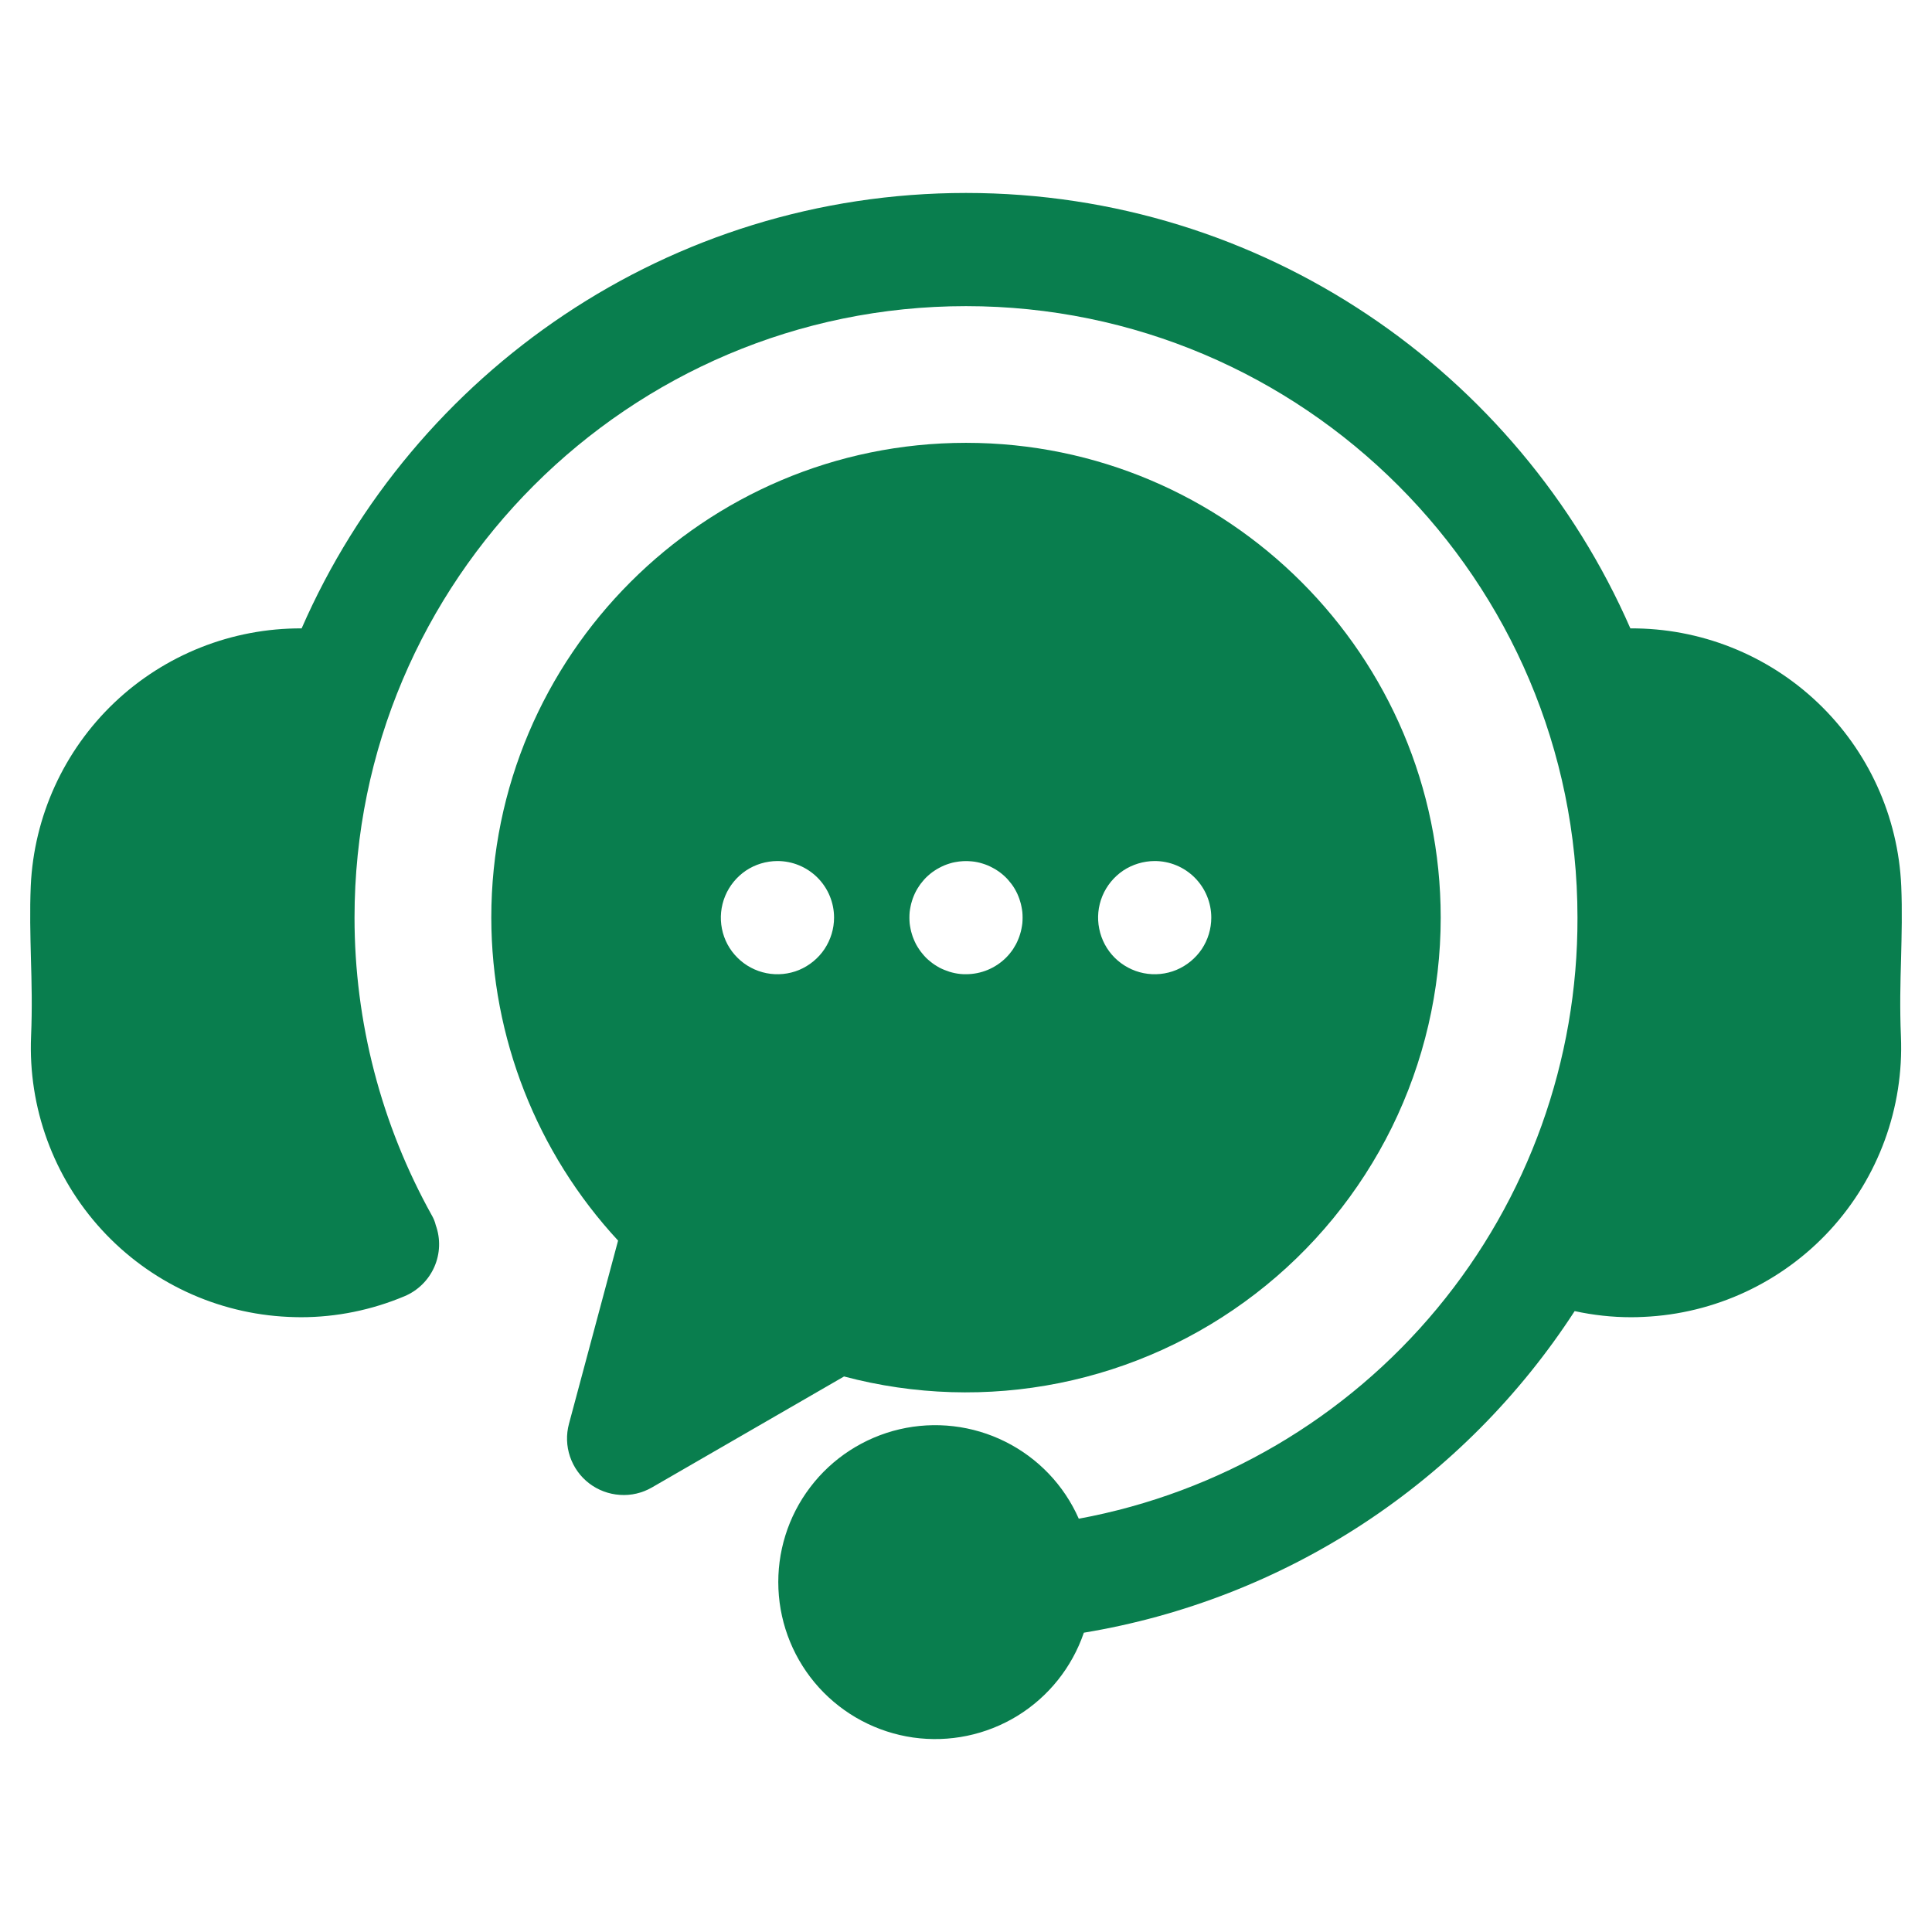 <?xml version="1.0" encoding="UTF-8"?> <svg xmlns="http://www.w3.org/2000/svg" width="24" height="24" viewBox="0 0 24 24" fill="none"><path d="M23.614 12.874C23.651 13.76 23.335 14.624 22.736 15.278C22.136 15.931 21.302 16.32 20.416 16.359C20.364 16.362 20.312 16.363 20.261 16.363C20.025 16.363 19.791 16.337 19.561 16.287C18.878 17.34 17.983 18.24 16.934 18.928C15.884 19.616 14.702 20.077 13.464 20.282C13.317 20.712 13.025 21.078 12.637 21.316C12.25 21.553 11.792 21.648 11.342 21.584C10.892 21.519 10.479 21.3 10.173 20.963C9.868 20.626 9.69 20.194 9.67 19.739C9.65 19.285 9.789 18.838 10.064 18.476C10.338 18.114 10.731 17.859 11.174 17.755C11.616 17.652 12.081 17.706 12.488 17.909C12.895 18.112 13.218 18.45 13.401 18.866C15.145 18.544 16.72 17.62 17.852 16.255C18.984 14.891 19.601 13.172 19.596 11.399C19.596 7.211 16.189 3.803 12 3.803C7.812 3.803 4.404 7.211 4.404 11.399C4.404 12.694 4.735 13.968 5.365 15.099C5.387 15.137 5.403 15.177 5.413 15.219C5.474 15.388 5.468 15.574 5.395 15.739C5.322 15.904 5.189 16.034 5.023 16.103C4.616 16.274 4.179 16.363 3.738 16.363C3.686 16.363 3.634 16.361 3.582 16.359C2.696 16.319 1.863 15.93 1.264 15.277C0.664 14.623 0.349 13.759 0.386 12.873C0.401 12.52 0.393 12.205 0.384 11.9C0.377 11.613 0.369 11.317 0.382 11.007C0.421 10.142 0.793 9.326 1.42 8.729C2.047 8.133 2.881 7.802 3.747 7.806C5.137 4.625 8.313 2.397 12 2.397C15.687 2.397 18.863 4.625 20.253 7.806C21.119 7.801 21.953 8.132 22.58 8.728C23.208 9.325 23.58 10.142 23.618 11.007C23.631 11.316 23.623 11.613 23.616 11.9C23.607 12.205 23.599 12.52 23.614 12.874ZM17.897 11.399C17.897 12.303 17.689 13.194 17.29 14.005C16.89 14.815 16.31 15.523 15.594 16.073C14.878 16.624 14.045 17.003 13.159 17.181C12.273 17.359 11.359 17.331 10.485 17.099L8.098 18.478C7.978 18.547 7.84 18.58 7.701 18.57C7.562 18.561 7.429 18.511 7.319 18.427C7.208 18.342 7.126 18.227 7.081 18.095C7.036 17.963 7.032 17.821 7.068 17.687L7.678 15.411C6.667 14.319 6.105 12.887 6.103 11.399C6.103 8.147 8.748 5.501 12 5.501C15.252 5.501 17.897 8.147 17.897 11.399ZM10.361 11.399C10.361 11.213 10.287 11.034 10.155 10.902C10.023 10.77 9.844 10.696 9.657 10.696H9.656C9.517 10.697 9.381 10.738 9.266 10.815C9.151 10.893 9.061 11.003 9.008 11.131C8.955 11.26 8.941 11.401 8.968 11.537C8.995 11.674 9.062 11.799 9.161 11.897C9.259 11.995 9.385 12.062 9.521 12.089C9.657 12.116 9.799 12.102 9.927 12.049C10.055 11.995 10.165 11.905 10.242 11.79C10.319 11.674 10.361 11.538 10.361 11.399H10.361ZM12.703 11.399C12.703 11.376 12.702 11.353 12.7 11.33C12.697 11.307 12.694 11.285 12.689 11.262C12.685 11.239 12.679 11.217 12.672 11.195C12.666 11.173 12.658 11.152 12.649 11.13C12.641 11.109 12.631 11.088 12.62 11.068C12.609 11.048 12.598 11.028 12.585 11.009C12.572 10.99 12.558 10.971 12.543 10.954C12.529 10.936 12.514 10.919 12.497 10.902C12.481 10.886 12.464 10.871 12.446 10.856C12.428 10.841 12.409 10.827 12.39 10.815C12.371 10.802 12.351 10.79 12.331 10.78C12.311 10.769 12.29 10.759 12.269 10.75C12.248 10.741 12.226 10.734 12.204 10.727C12.16 10.713 12.115 10.704 12.069 10.7C12 10.693 11.931 10.697 11.863 10.71C11.84 10.714 11.818 10.72 11.796 10.727C11.774 10.734 11.752 10.741 11.731 10.75C11.71 10.759 11.689 10.769 11.669 10.78C11.649 10.79 11.629 10.802 11.61 10.815C11.571 10.84 11.536 10.87 11.503 10.902C11.486 10.919 11.471 10.936 11.457 10.954C11.442 10.971 11.428 10.99 11.416 11.009C11.403 11.028 11.391 11.048 11.38 11.068C11.369 11.088 11.36 11.109 11.351 11.13C11.342 11.152 11.334 11.173 11.328 11.195C11.321 11.217 11.315 11.239 11.311 11.262C11.306 11.285 11.303 11.307 11.3 11.33C11.298 11.353 11.297 11.376 11.297 11.399C11.297 11.422 11.298 11.446 11.3 11.469C11.303 11.492 11.306 11.514 11.311 11.537C11.315 11.559 11.321 11.582 11.328 11.604C11.334 11.626 11.342 11.647 11.351 11.668C11.36 11.69 11.369 11.71 11.38 11.731C11.391 11.751 11.403 11.771 11.416 11.79C11.428 11.809 11.442 11.827 11.457 11.845C11.471 11.863 11.487 11.88 11.503 11.897C11.519 11.913 11.536 11.928 11.555 11.943C11.572 11.958 11.591 11.971 11.61 11.984C11.629 11.996 11.649 12.009 11.669 12.02C11.71 12.041 11.752 12.058 11.796 12.072C11.818 12.079 11.84 12.084 11.863 12.089C11.908 12.098 11.954 12.103 12 12.102C12.187 12.102 12.365 12.028 12.497 11.897C12.53 11.864 12.559 11.828 12.585 11.79C12.597 11.771 12.609 11.751 12.62 11.731C12.631 11.711 12.64 11.69 12.649 11.668C12.658 11.647 12.666 11.625 12.672 11.604C12.679 11.582 12.685 11.559 12.689 11.537C12.694 11.514 12.697 11.492 12.7 11.469C12.702 11.446 12.703 11.422 12.703 11.399L12.703 11.399ZM15.047 11.399C15.047 11.213 14.973 11.034 14.841 10.902C14.709 10.77 14.53 10.696 14.344 10.696H14.343C14.204 10.697 14.068 10.738 13.952 10.815C13.837 10.893 13.747 11.003 13.694 11.131C13.641 11.26 13.627 11.401 13.655 11.537C13.682 11.674 13.749 11.799 13.847 11.897C13.946 11.995 14.071 12.062 14.207 12.089C14.344 12.116 14.485 12.102 14.613 12.049C14.742 11.995 14.851 11.905 14.929 11.79C15.006 11.674 15.047 11.538 15.047 11.399Z" fill="#097e4e"></path></svg> 